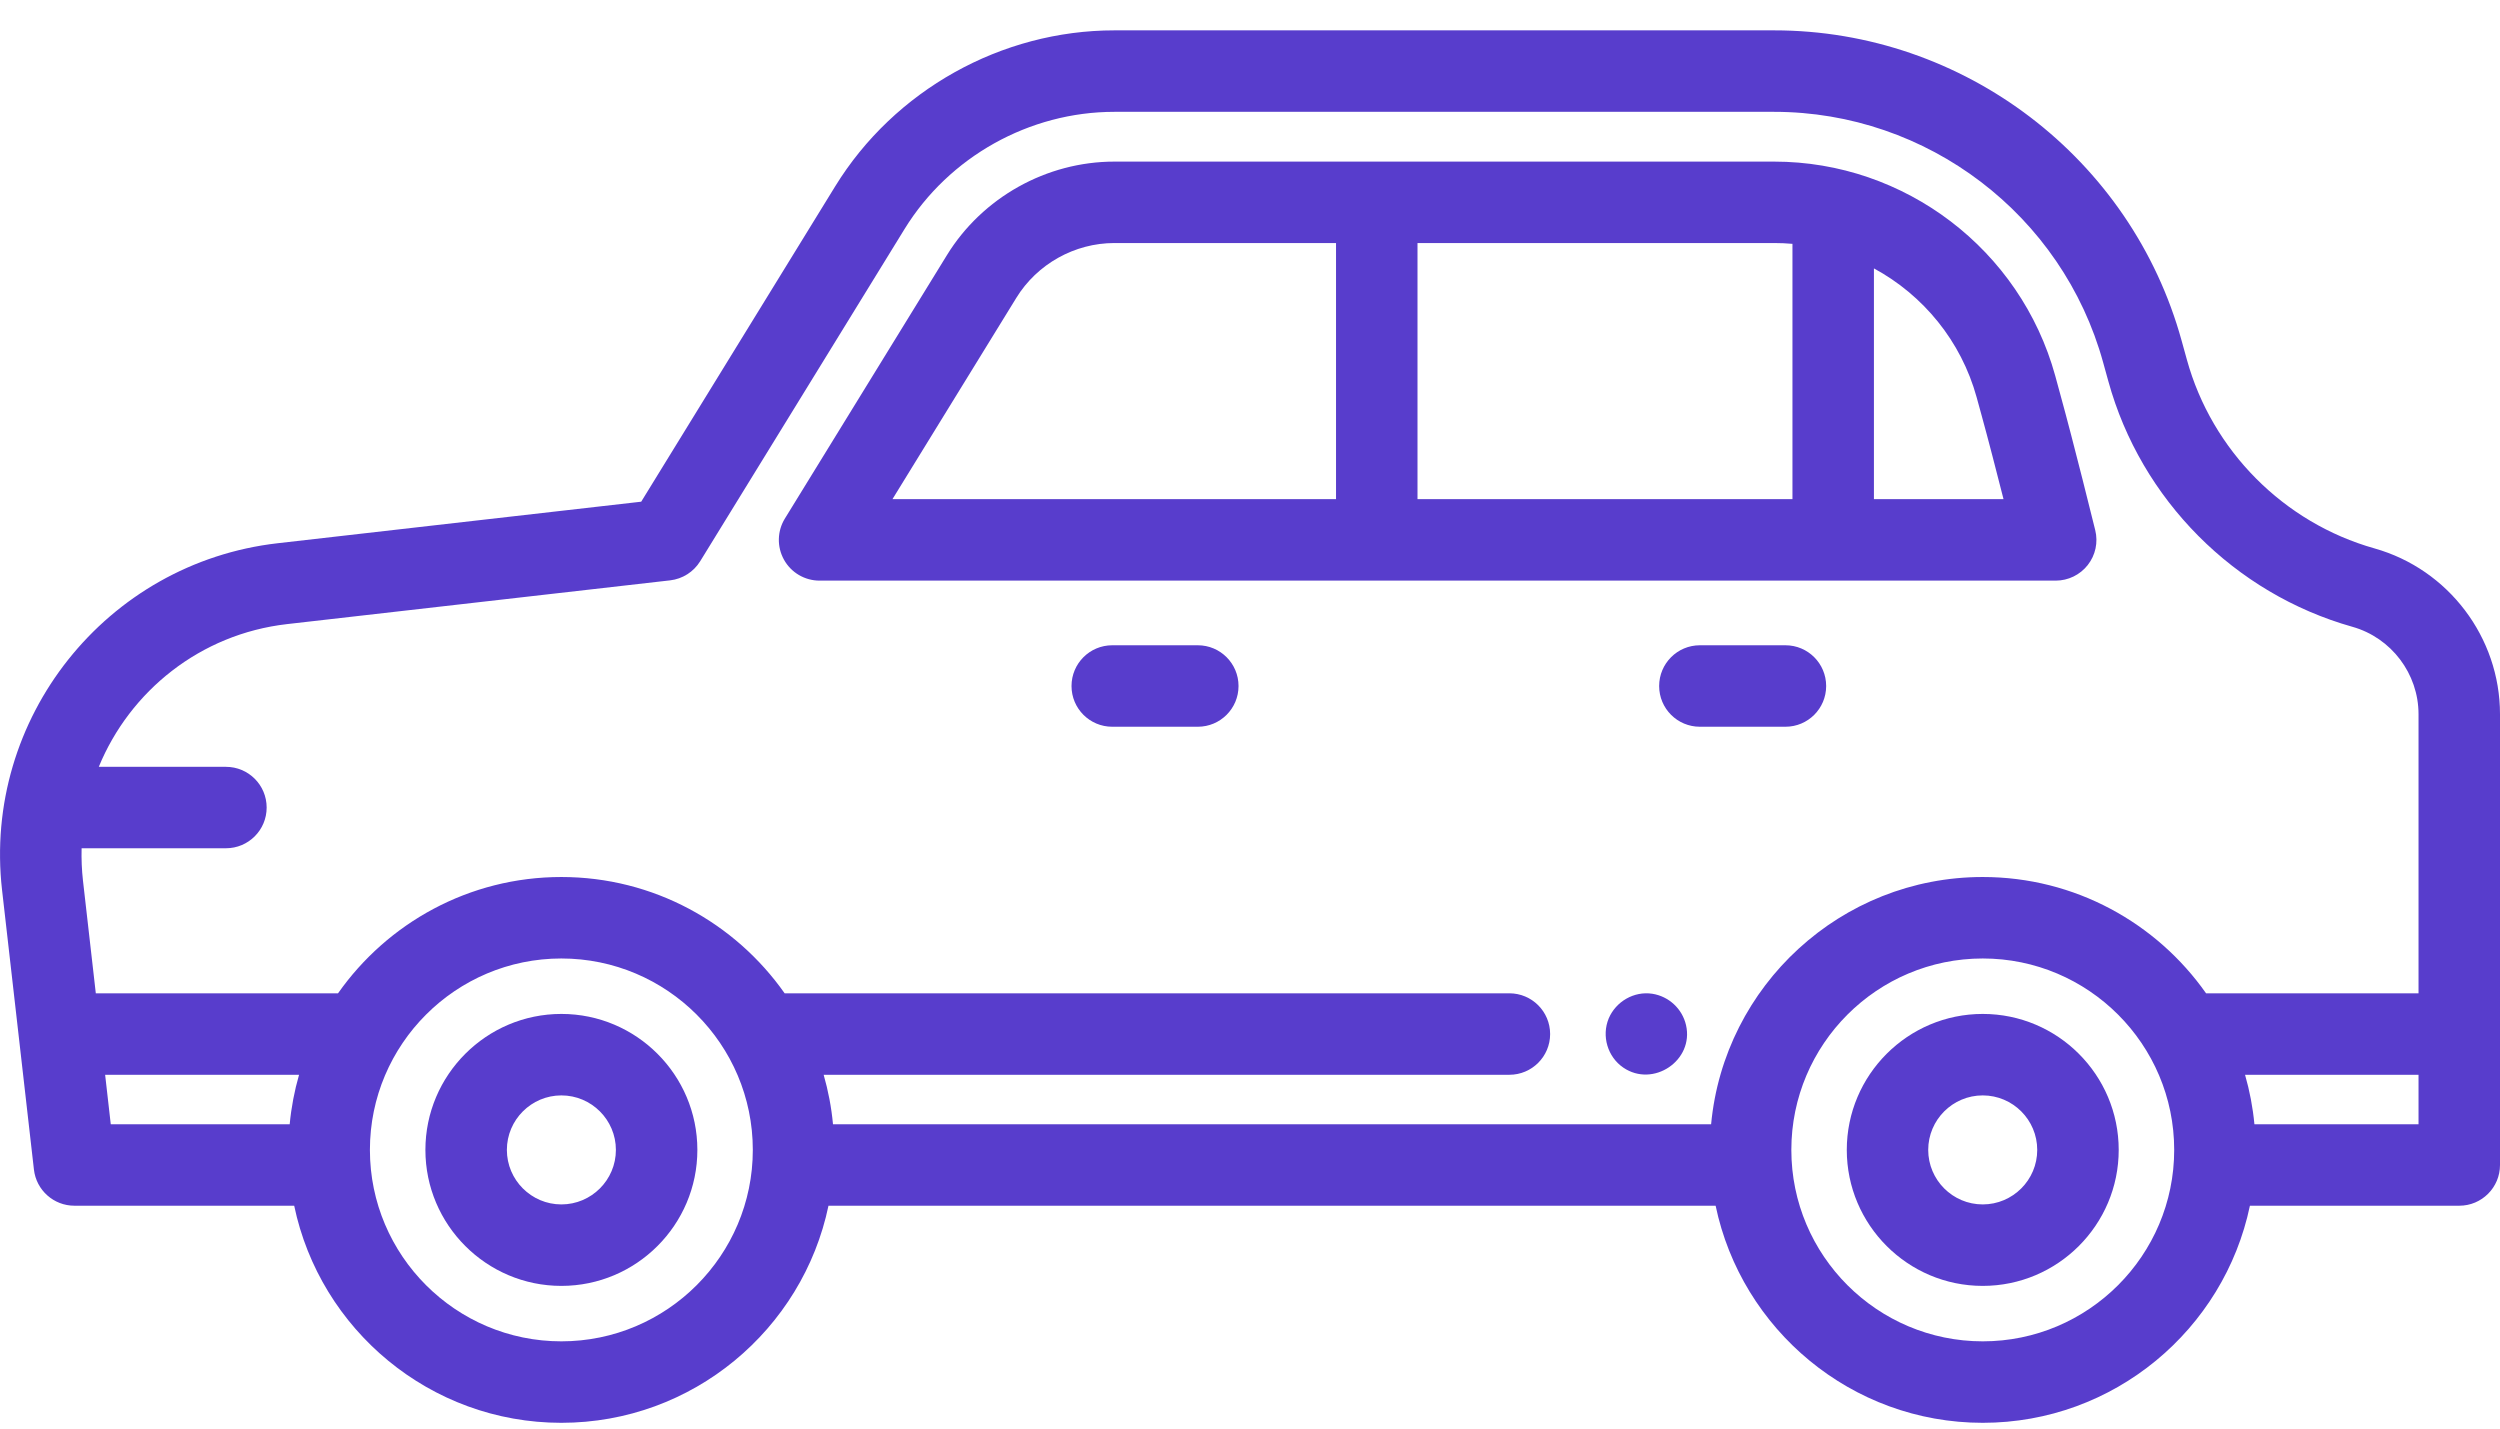 <svg width="56" height="32" viewBox="0 0 56 32" fill="none" xmlns="http://www.w3.org/2000/svg">
<path d="M44.413 22.712C46.093 22.712 47.459 24.078 47.459 25.758C47.459 27.437 46.093 28.804 44.413 28.804C42.734 28.804 41.368 27.437 41.368 25.758C41.368 24.079 42.734 22.712 44.413 22.712ZM44.413 26.979C45.087 26.979 45.634 26.431 45.634 25.758C45.634 25.085 45.087 24.537 44.413 24.537C43.74 24.537 43.192 25.085 43.192 25.758C43.192 26.431 43.74 26.979 44.413 26.979Z" fill="#583DCC"/>
<path d="M12.575 22.712C14.254 22.712 15.621 24.078 15.621 25.758C15.621 27.437 14.254 28.804 12.575 28.804C10.896 28.804 9.529 27.437 9.529 25.758C9.529 24.079 10.896 22.712 12.575 22.712ZM12.575 26.979C13.248 26.979 13.796 26.431 13.796 25.758C13.796 25.085 13.248 24.537 12.575 24.537C11.902 24.537 11.354 25.085 11.354 25.758C11.354 26.431 11.902 26.979 12.575 26.979Z" fill="#583DCC"/>
<path d="M6.223 12.168L14.363 11.238L18.707 4.176C20.033 2.02 22.43 0.68 24.962 0.68H39.74C43.988 0.68 47.743 3.541 48.87 7.637L48.986 8.056C49.546 10.091 51.156 11.711 53.188 12.284C54.844 12.751 56 14.278 56 15.998V26.096C56 26.599 55.592 27.008 55.088 27.008H50.398C49.819 29.781 47.356 31.871 44.414 31.871C41.472 31.871 39.009 29.781 38.43 27.008H18.558C17.98 29.781 15.517 31.871 12.574 31.871C9.632 31.871 7.169 29.781 6.59 27.008H1.667C1.203 27.008 0.813 26.66 0.76 26.199L0.046 19.937C-0.392 16.093 2.378 12.607 6.223 12.168ZM54.175 24.075H50.289C50.392 24.432 50.463 24.803 50.499 25.183H54.175V24.075ZM44.414 30.046C46.779 30.046 48.702 28.122 48.702 25.758C48.702 23.393 46.779 21.47 44.414 21.47C42.049 21.47 40.126 23.393 40.126 25.758C40.126 28.122 42.049 30.046 44.414 30.046ZM12.574 30.046C14.939 30.046 16.863 28.122 16.863 25.758C16.863 23.393 14.939 21.47 12.574 21.47C10.21 21.47 8.286 23.393 8.286 25.758C8.286 28.122 10.21 30.046 12.574 30.046ZM12.574 19.645C14.64 19.645 16.469 20.676 17.576 22.25H33.81C34.314 22.25 34.723 22.659 34.723 23.163C34.723 23.666 34.314 24.075 33.81 24.075H18.45C18.552 24.432 18.624 24.803 18.659 25.183H38.329C38.619 22.081 41.237 19.645 44.414 19.645C46.48 19.645 48.309 20.676 49.416 22.25H54.175V15.998C54.175 15.092 53.566 14.286 52.693 14.04C50.05 13.295 47.956 11.188 47.227 8.54L47.111 8.121C46.201 4.814 43.17 2.505 39.74 2.505H24.962C23.059 2.505 21.258 3.511 20.261 5.132L15.684 12.572C15.537 12.81 15.289 12.968 15.011 13L6.43 13.98C4.484 14.203 2.91 15.481 2.213 17.177H5.061C5.565 17.177 5.973 17.585 5.973 18.089C5.973 18.593 5.565 19.001 5.061 19.001H1.828C1.822 19.241 1.831 19.485 1.859 19.73L2.146 22.25H7.572C8.679 20.676 10.508 19.645 12.574 19.645ZM6.489 25.183C6.525 24.803 6.596 24.432 6.699 24.075H2.355L2.481 25.183H6.489Z" fill="#583DCC"/>
<path d="M24.914 14.454H26.831C27.335 14.454 27.743 14.863 27.743 15.367C27.743 15.871 27.335 16.279 26.831 16.279H24.914C24.41 16.279 24.002 15.871 24.002 15.367C24.002 14.863 24.41 14.454 24.914 14.454Z" fill="#583DCC"/>
<path d="M37.165 15.367C37.165 14.863 37.573 14.454 38.077 14.454H39.994C40.498 14.454 40.906 14.863 40.906 15.367C40.906 15.871 40.498 16.279 39.994 16.279H38.077C37.573 16.279 37.165 15.871 37.165 15.367Z" fill="#583DCC"/>
<path d="M36.035 22.813C36.195 22.435 36.601 22.197 37.011 22.26C37.382 22.318 37.683 22.597 37.767 22.963C37.949 23.755 37.031 24.37 36.363 23.915C36.01 23.675 35.872 23.208 36.035 22.813C36.012 22.869 36.058 22.759 36.035 22.813Z" fill="#583DCC"/>
<path d="M21.21 5.717C22.005 4.423 23.442 3.62 24.962 3.62H39.741C42.67 3.62 45.259 5.592 46.037 8.417L46.151 8.836C46.452 9.925 46.914 11.796 46.933 11.875C47.001 12.148 46.939 12.436 46.766 12.656C46.593 12.877 46.328 13.006 46.048 13.006H18.358C18.028 13.006 17.723 12.828 17.562 12.539C17.401 12.251 17.408 11.898 17.581 11.616L21.21 5.717ZM31.752 5.444V11.181H40.151V5.462C40.016 5.45 39.879 5.444 39.741 5.444H31.752ZM44.392 9.319L44.277 8.9C43.929 7.636 43.077 6.609 41.976 6.012V11.181H44.879C44.725 10.574 44.537 9.845 44.392 9.319ZM29.927 11.181V5.444H24.962C24.072 5.444 23.23 5.915 22.765 6.673L19.991 11.181H29.927V11.181Z" fill="#583DCC"/>
</svg>
